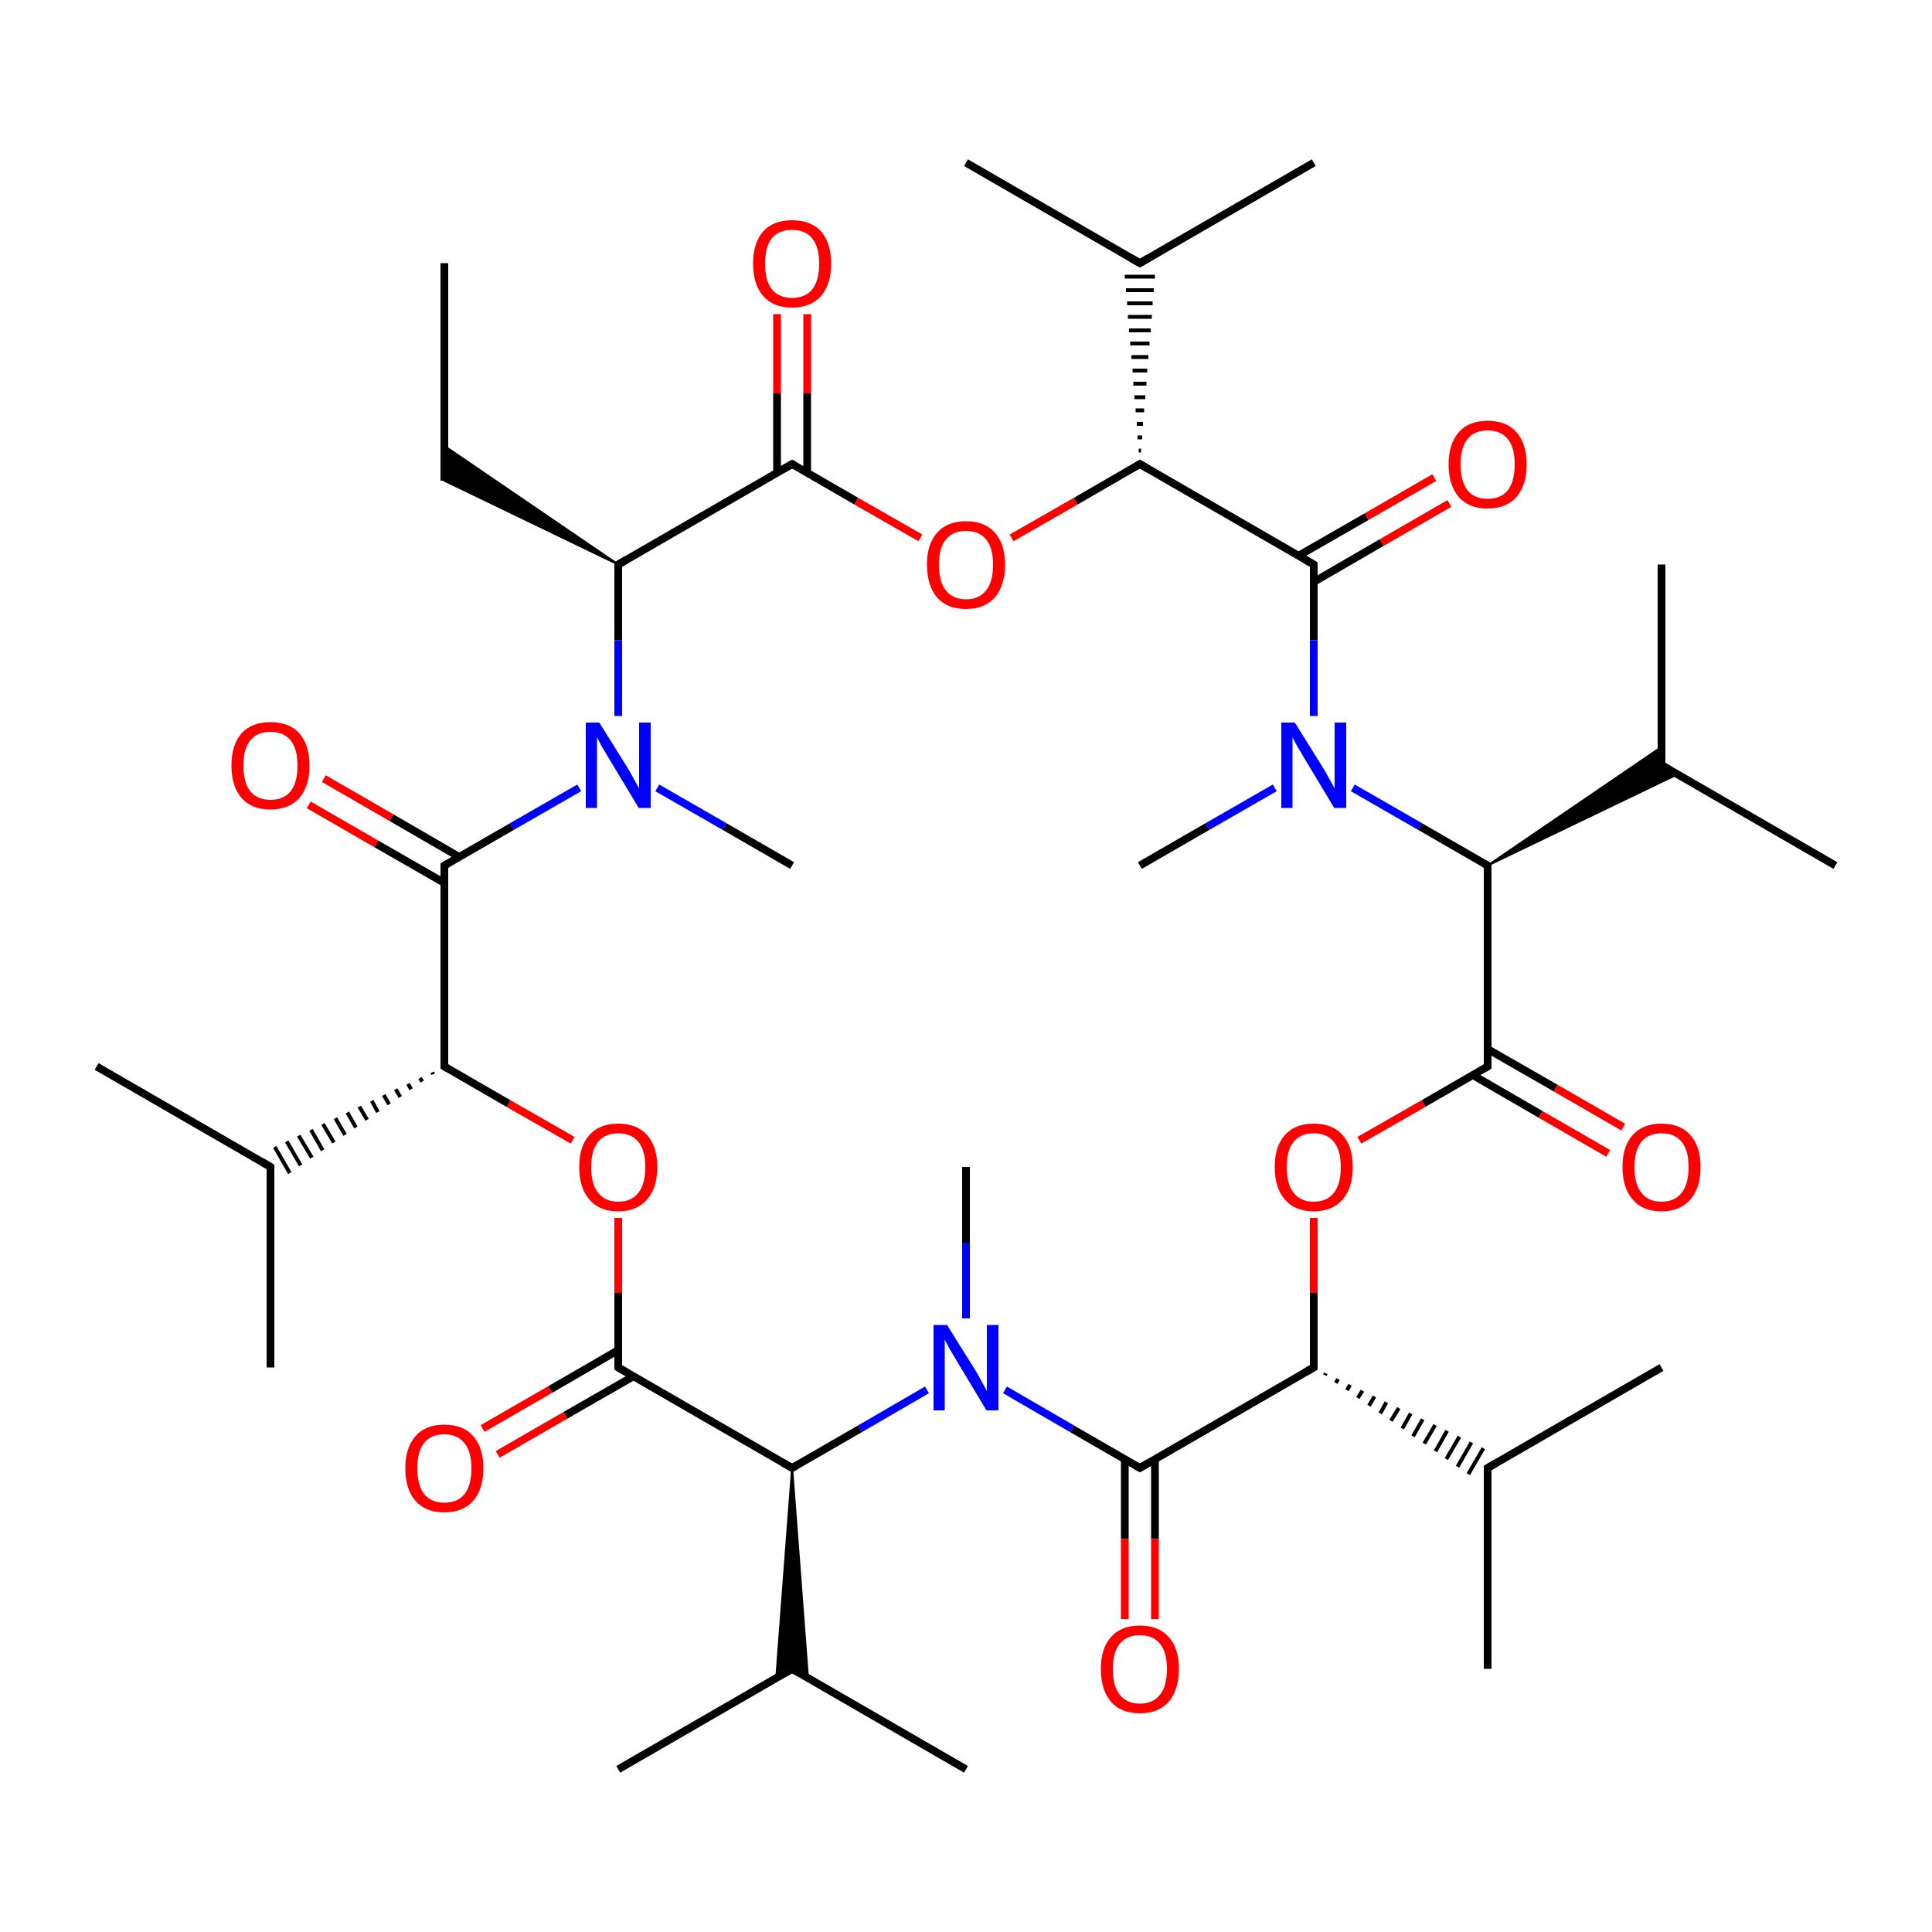 
<svg version='1.1' baseProfile='full'
              xmlns='http://www.w3.org/2000/svg'
                      xmlns:rdkit='http://www.rdkit.org/xml'
                      xmlns:xlink='http://www.w3.org/1999/xlink'
                  xml:space='preserve'
width='500px' height='500px' viewBox='0 0 500 500'>
<!-- END OF HEADER -->
<rect style='opacity:1.0;fill:#FFFFFF;stroke:none' width='500.0' height='500.0' x='0.0' y='0.0'> </rect>
<path class='bond-0 atom-0 atom-1' d='M 115.0,68.1 L 115.0,124.4' style='fill:none;fill-rule:evenodd;stroke:#000000;stroke-width:2.0px;stroke-linecap:butt;stroke-linejoin:miter;stroke-opacity:1' />
<path class='bond-1 atom-2 atom-1' d='M 160.0,146.1 L 115.0,124.4 L 115.0,115.4 Z' style='fill:#000000;fill-rule:evenodd;fill-opacity:1;stroke:#000000;stroke-width:0.5px;stroke-linecap:butt;stroke-linejoin:miter;stroke-opacity:1;' />
<path class='bond-2 atom-2 atom-3' d='M 160.0,146.1 L 205.0,120.1' style='fill:none;fill-rule:evenodd;stroke:#000000;stroke-width:2.0px;stroke-linecap:butt;stroke-linejoin:miter;stroke-opacity:1' />
<path class='bond-3 atom-3 atom-4' d='M 208.9,122.3 L 208.9,101.8' style='fill:none;fill-rule:evenodd;stroke:#000000;stroke-width:2.0px;stroke-linecap:butt;stroke-linejoin:miter;stroke-opacity:1' />
<path class='bond-3 atom-3 atom-4' d='M 208.9,101.8 L 208.9,81.3' style='fill:none;fill-rule:evenodd;stroke:#FF0000;stroke-width:2.0px;stroke-linecap:butt;stroke-linejoin:miter;stroke-opacity:1' />
<path class='bond-3 atom-3 atom-4' d='M 201.1,122.3 L 201.1,101.8' style='fill:none;fill-rule:evenodd;stroke:#000000;stroke-width:2.0px;stroke-linecap:butt;stroke-linejoin:miter;stroke-opacity:1' />
<path class='bond-3 atom-3 atom-4' d='M 201.1,101.8 L 201.1,81.3' style='fill:none;fill-rule:evenodd;stroke:#FF0000;stroke-width:2.0px;stroke-linecap:butt;stroke-linejoin:miter;stroke-opacity:1' />
<path class='bond-4 atom-3 atom-5' d='M 205.0,120.1 L 221.6,129.7' style='fill:none;fill-rule:evenodd;stroke:#000000;stroke-width:2.0px;stroke-linecap:butt;stroke-linejoin:miter;stroke-opacity:1' />
<path class='bond-4 atom-3 atom-5' d='M 221.6,129.7 L 238.2,139.2' style='fill:none;fill-rule:evenodd;stroke:#FF0000;stroke-width:2.0px;stroke-linecap:butt;stroke-linejoin:miter;stroke-opacity:1' />
<path class='bond-5 atom-5 atom-6' d='M 261.8,139.2 L 278.4,129.7' style='fill:none;fill-rule:evenodd;stroke:#FF0000;stroke-width:2.0px;stroke-linecap:butt;stroke-linejoin:miter;stroke-opacity:1' />
<path class='bond-5 atom-5 atom-6' d='M 278.4,129.7 L 295.0,120.1' style='fill:none;fill-rule:evenodd;stroke:#000000;stroke-width:2.0px;stroke-linecap:butt;stroke-linejoin:miter;stroke-opacity:1' />
<path class='bond-6 atom-6 atom-7' d='M 295.0,120.1 L 340.0,146.1' style='fill:none;fill-rule:evenodd;stroke:#000000;stroke-width:2.0px;stroke-linecap:butt;stroke-linejoin:miter;stroke-opacity:1' />
<path class='bond-7 atom-7 atom-8' d='M 340.0,150.6 L 357.6,140.4' style='fill:none;fill-rule:evenodd;stroke:#000000;stroke-width:2.0px;stroke-linecap:butt;stroke-linejoin:miter;stroke-opacity:1' />
<path class='bond-7 atom-7 atom-8' d='M 357.6,140.4 L 375.1,130.3' style='fill:none;fill-rule:evenodd;stroke:#FF0000;stroke-width:2.0px;stroke-linecap:butt;stroke-linejoin:miter;stroke-opacity:1' />
<path class='bond-7 atom-7 atom-8' d='M 336.1,143.8 L 353.7,133.7' style='fill:none;fill-rule:evenodd;stroke:#000000;stroke-width:2.0px;stroke-linecap:butt;stroke-linejoin:miter;stroke-opacity:1' />
<path class='bond-7 atom-7 atom-8' d='M 353.7,133.7 L 371.2,123.6' style='fill:none;fill-rule:evenodd;stroke:#FF0000;stroke-width:2.0px;stroke-linecap:butt;stroke-linejoin:miter;stroke-opacity:1' />
<path class='bond-8 atom-7 atom-9' d='M 340.0,146.1 L 340.0,165.7' style='fill:none;fill-rule:evenodd;stroke:#000000;stroke-width:2.0px;stroke-linecap:butt;stroke-linejoin:miter;stroke-opacity:1' />
<path class='bond-8 atom-7 atom-9' d='M 340.0,165.7 L 340.0,185.3' style='fill:none;fill-rule:evenodd;stroke:#0000FF;stroke-width:2.0px;stroke-linecap:butt;stroke-linejoin:miter;stroke-opacity:1' />
<path class='bond-9 atom-9 atom-10' d='M 350.1,203.9 L 367.5,213.9' style='fill:none;fill-rule:evenodd;stroke:#0000FF;stroke-width:2.0px;stroke-linecap:butt;stroke-linejoin:miter;stroke-opacity:1' />
<path class='bond-9 atom-9 atom-10' d='M 367.5,213.9 L 385.0,224.0' style='fill:none;fill-rule:evenodd;stroke:#000000;stroke-width:2.0px;stroke-linecap:butt;stroke-linejoin:miter;stroke-opacity:1' />
<path class='bond-10 atom-10 atom-11' d='M 385.0,224.0 L 385.0,276.0' style='fill:none;fill-rule:evenodd;stroke:#000000;stroke-width:2.0px;stroke-linecap:butt;stroke-linejoin:miter;stroke-opacity:1' />
<path class='bond-11 atom-11 atom-12' d='M 381.1,278.2 L 398.7,288.4' style='fill:none;fill-rule:evenodd;stroke:#000000;stroke-width:2.0px;stroke-linecap:butt;stroke-linejoin:miter;stroke-opacity:1' />
<path class='bond-11 atom-11 atom-12' d='M 398.7,288.4 L 416.2,298.5' style='fill:none;fill-rule:evenodd;stroke:#FF0000;stroke-width:2.0px;stroke-linecap:butt;stroke-linejoin:miter;stroke-opacity:1' />
<path class='bond-11 atom-11 atom-12' d='M 385.0,271.5 L 402.6,281.6' style='fill:none;fill-rule:evenodd;stroke:#000000;stroke-width:2.0px;stroke-linecap:butt;stroke-linejoin:miter;stroke-opacity:1' />
<path class='bond-11 atom-11 atom-12' d='M 402.6,281.6 L 420.1,291.7' style='fill:none;fill-rule:evenodd;stroke:#FF0000;stroke-width:2.0px;stroke-linecap:butt;stroke-linejoin:miter;stroke-opacity:1' />
<path class='bond-12 atom-11 atom-13' d='M 385.0,276.0 L 368.4,285.6' style='fill:none;fill-rule:evenodd;stroke:#000000;stroke-width:2.0px;stroke-linecap:butt;stroke-linejoin:miter;stroke-opacity:1' />
<path class='bond-12 atom-11 atom-13' d='M 368.4,285.6 L 351.8,295.1' style='fill:none;fill-rule:evenodd;stroke:#FF0000;stroke-width:2.0px;stroke-linecap:butt;stroke-linejoin:miter;stroke-opacity:1' />
<path class='bond-13 atom-13 atom-14' d='M 340.0,315.2 L 340.0,334.6' style='fill:none;fill-rule:evenodd;stroke:#FF0000;stroke-width:2.0px;stroke-linecap:butt;stroke-linejoin:miter;stroke-opacity:1' />
<path class='bond-13 atom-13 atom-14' d='M 340.0,334.6 L 340.0,353.9' style='fill:none;fill-rule:evenodd;stroke:#000000;stroke-width:2.0px;stroke-linecap:butt;stroke-linejoin:miter;stroke-opacity:1' />
<path class='bond-14 atom-14 atom-15' d='M 340.0,353.9 L 295.0,379.9' style='fill:none;fill-rule:evenodd;stroke:#000000;stroke-width:2.0px;stroke-linecap:butt;stroke-linejoin:miter;stroke-opacity:1' />
<path class='bond-15 atom-15 atom-16' d='M 291.1,377.7 L 291.1,398.3' style='fill:none;fill-rule:evenodd;stroke:#000000;stroke-width:2.0px;stroke-linecap:butt;stroke-linejoin:miter;stroke-opacity:1' />
<path class='bond-15 atom-15 atom-16' d='M 291.1,398.3 L 291.1,419.0' style='fill:none;fill-rule:evenodd;stroke:#FF0000;stroke-width:2.0px;stroke-linecap:butt;stroke-linejoin:miter;stroke-opacity:1' />
<path class='bond-15 atom-15 atom-16' d='M 298.9,377.7 L 298.9,398.3' style='fill:none;fill-rule:evenodd;stroke:#000000;stroke-width:2.0px;stroke-linecap:butt;stroke-linejoin:miter;stroke-opacity:1' />
<path class='bond-15 atom-15 atom-16' d='M 298.9,398.3 L 298.9,419.0' style='fill:none;fill-rule:evenodd;stroke:#FF0000;stroke-width:2.0px;stroke-linecap:butt;stroke-linejoin:miter;stroke-opacity:1' />
<path class='bond-16 atom-15 atom-17' d='M 295.0,379.9 L 277.5,369.8' style='fill:none;fill-rule:evenodd;stroke:#000000;stroke-width:2.0px;stroke-linecap:butt;stroke-linejoin:miter;stroke-opacity:1' />
<path class='bond-16 atom-15 atom-17' d='M 277.5,369.8 L 260.1,359.7' style='fill:none;fill-rule:evenodd;stroke:#0000FF;stroke-width:2.0px;stroke-linecap:butt;stroke-linejoin:miter;stroke-opacity:1' />
<path class='bond-17 atom-17 atom-18' d='M 239.9,359.7 L 222.5,369.8' style='fill:none;fill-rule:evenodd;stroke:#0000FF;stroke-width:2.0px;stroke-linecap:butt;stroke-linejoin:miter;stroke-opacity:1' />
<path class='bond-17 atom-17 atom-18' d='M 222.5,369.8 L 205.0,379.9' style='fill:none;fill-rule:evenodd;stroke:#000000;stroke-width:2.0px;stroke-linecap:butt;stroke-linejoin:miter;stroke-opacity:1' />
<path class='bond-18 atom-18 atom-19' d='M 205.0,379.9 L 160.0,353.9' style='fill:none;fill-rule:evenodd;stroke:#000000;stroke-width:2.0px;stroke-linecap:butt;stroke-linejoin:miter;stroke-opacity:1' />
<path class='bond-19 atom-19 atom-20' d='M 160.0,349.4 L 142.4,359.6' style='fill:none;fill-rule:evenodd;stroke:#000000;stroke-width:2.0px;stroke-linecap:butt;stroke-linejoin:miter;stroke-opacity:1' />
<path class='bond-19 atom-19 atom-20' d='M 142.4,359.6 L 124.9,369.7' style='fill:none;fill-rule:evenodd;stroke:#FF0000;stroke-width:2.0px;stroke-linecap:butt;stroke-linejoin:miter;stroke-opacity:1' />
<path class='bond-19 atom-19 atom-20' d='M 163.9,356.2 L 146.3,366.3' style='fill:none;fill-rule:evenodd;stroke:#000000;stroke-width:2.0px;stroke-linecap:butt;stroke-linejoin:miter;stroke-opacity:1' />
<path class='bond-19 atom-19 atom-20' d='M 146.3,366.3 L 128.8,376.4' style='fill:none;fill-rule:evenodd;stroke:#FF0000;stroke-width:2.0px;stroke-linecap:butt;stroke-linejoin:miter;stroke-opacity:1' />
<path class='bond-20 atom-19 atom-21' d='M 160.0,353.9 L 160.0,334.6' style='fill:none;fill-rule:evenodd;stroke:#000000;stroke-width:2.0px;stroke-linecap:butt;stroke-linejoin:miter;stroke-opacity:1' />
<path class='bond-20 atom-19 atom-21' d='M 160.0,334.6 L 160.0,315.2' style='fill:none;fill-rule:evenodd;stroke:#FF0000;stroke-width:2.0px;stroke-linecap:butt;stroke-linejoin:miter;stroke-opacity:1' />
<path class='bond-21 atom-21 atom-22' d='M 148.2,295.1 L 131.6,285.6' style='fill:none;fill-rule:evenodd;stroke:#FF0000;stroke-width:2.0px;stroke-linecap:butt;stroke-linejoin:miter;stroke-opacity:1' />
<path class='bond-21 atom-21 atom-22' d='M 131.6,285.6 L 115.0,276.0' style='fill:none;fill-rule:evenodd;stroke:#000000;stroke-width:2.0px;stroke-linecap:butt;stroke-linejoin:miter;stroke-opacity:1' />
<path class='bond-22 atom-22 atom-23' d='M 115.0,276.0 L 115.0,224.0' style='fill:none;fill-rule:evenodd;stroke:#000000;stroke-width:2.0px;stroke-linecap:butt;stroke-linejoin:miter;stroke-opacity:1' />
<path class='bond-23 atom-23 atom-24' d='M 118.9,221.8 L 101.3,211.6' style='fill:none;fill-rule:evenodd;stroke:#000000;stroke-width:2.0px;stroke-linecap:butt;stroke-linejoin:miter;stroke-opacity:1' />
<path class='bond-23 atom-23 atom-24' d='M 101.3,211.6 L 83.8,201.5' style='fill:none;fill-rule:evenodd;stroke:#FF0000;stroke-width:2.0px;stroke-linecap:butt;stroke-linejoin:miter;stroke-opacity:1' />
<path class='bond-23 atom-23 atom-24' d='M 115.0,228.5 L 97.4,218.4' style='fill:none;fill-rule:evenodd;stroke:#000000;stroke-width:2.0px;stroke-linecap:butt;stroke-linejoin:miter;stroke-opacity:1' />
<path class='bond-23 atom-23 atom-24' d='M 97.4,218.4 L 79.9,208.3' style='fill:none;fill-rule:evenodd;stroke:#FF0000;stroke-width:2.0px;stroke-linecap:butt;stroke-linejoin:miter;stroke-opacity:1' />
<path class='bond-24 atom-23 atom-25' d='M 115.0,224.0 L 132.5,213.9' style='fill:none;fill-rule:evenodd;stroke:#000000;stroke-width:2.0px;stroke-linecap:butt;stroke-linejoin:miter;stroke-opacity:1' />
<path class='bond-24 atom-23 atom-25' d='M 132.5,213.9 L 149.9,203.9' style='fill:none;fill-rule:evenodd;stroke:#0000FF;stroke-width:2.0px;stroke-linecap:butt;stroke-linejoin:miter;stroke-opacity:1' />
<path class='bond-25 atom-25 atom-26' d='M 170.1,203.9 L 187.5,213.9' style='fill:none;fill-rule:evenodd;stroke:#0000FF;stroke-width:2.0px;stroke-linecap:butt;stroke-linejoin:miter;stroke-opacity:1' />
<path class='bond-25 atom-25 atom-26' d='M 187.5,213.9 L 205.0,224.0' style='fill:none;fill-rule:evenodd;stroke:#000000;stroke-width:2.0px;stroke-linecap:butt;stroke-linejoin:miter;stroke-opacity:1' />
<path class='bond-26 atom-22 atom-27' d='M 111.9,277.5 L 112.1,278.0' style='fill:none;fill-rule:evenodd;stroke:#000000;stroke-width:1.0px;stroke-linecap:butt;stroke-linejoin:miter;stroke-opacity:1' />
<path class='bond-26 atom-22 atom-27' d='M 108.7,279.0 L 109.3,279.9' style='fill:none;fill-rule:evenodd;stroke:#000000;stroke-width:1.0px;stroke-linecap:butt;stroke-linejoin:miter;stroke-opacity:1' />
<path class='bond-26 atom-22 atom-27' d='M 105.6,280.5 L 106.4,281.9' style='fill:none;fill-rule:evenodd;stroke:#000000;stroke-width:1.0px;stroke-linecap:butt;stroke-linejoin:miter;stroke-opacity:1' />
<path class='bond-26 atom-22 atom-27' d='M 102.4,281.9 L 103.6,283.9' style='fill:none;fill-rule:evenodd;stroke:#000000;stroke-width:1.0px;stroke-linecap:butt;stroke-linejoin:miter;stroke-opacity:1' />
<path class='bond-26 atom-22 atom-27' d='M 99.3,283.4 L 100.7,285.8' style='fill:none;fill-rule:evenodd;stroke:#000000;stroke-width:1.0px;stroke-linecap:butt;stroke-linejoin:miter;stroke-opacity:1' />
<path class='bond-26 atom-22 atom-27' d='M 96.2,284.9 L 97.8,287.8' style='fill:none;fill-rule:evenodd;stroke:#000000;stroke-width:1.0px;stroke-linecap:butt;stroke-linejoin:miter;stroke-opacity:1' />
<path class='bond-26 atom-22 atom-27' d='M 93.0,286.4 L 95.0,289.8' style='fill:none;fill-rule:evenodd;stroke:#000000;stroke-width:1.0px;stroke-linecap:butt;stroke-linejoin:miter;stroke-opacity:1' />
<path class='bond-26 atom-22 atom-27' d='M 89.9,287.9 L 92.1,291.8' style='fill:none;fill-rule:evenodd;stroke:#000000;stroke-width:1.0px;stroke-linecap:butt;stroke-linejoin:miter;stroke-opacity:1' />
<path class='bond-26 atom-22 atom-27' d='M 86.8,289.4 L 89.3,293.7' style='fill:none;fill-rule:evenodd;stroke:#000000;stroke-width:1.0px;stroke-linecap:butt;stroke-linejoin:miter;stroke-opacity:1' />
<path class='bond-26 atom-22 atom-27' d='M 83.6,290.9 L 86.4,295.7' style='fill:none;fill-rule:evenodd;stroke:#000000;stroke-width:1.0px;stroke-linecap:butt;stroke-linejoin:miter;stroke-opacity:1' />
<path class='bond-26 atom-22 atom-27' d='M 80.5,292.4 L 83.5,297.7' style='fill:none;fill-rule:evenodd;stroke:#000000;stroke-width:1.0px;stroke-linecap:butt;stroke-linejoin:miter;stroke-opacity:1' />
<path class='bond-26 atom-22 atom-27' d='M 77.3,293.9 L 80.7,299.6' style='fill:none;fill-rule:evenodd;stroke:#000000;stroke-width:1.0px;stroke-linecap:butt;stroke-linejoin:miter;stroke-opacity:1' />
<path class='bond-26 atom-22 atom-27' d='M 74.2,295.4 L 77.8,301.6' style='fill:none;fill-rule:evenodd;stroke:#000000;stroke-width:1.0px;stroke-linecap:butt;stroke-linejoin:miter;stroke-opacity:1' />
<path class='bond-26 atom-22 atom-27' d='M 71.1,296.8 L 75.0,303.6' style='fill:none;fill-rule:evenodd;stroke:#000000;stroke-width:1.0px;stroke-linecap:butt;stroke-linejoin:miter;stroke-opacity:1' />
<path class='bond-27 atom-27 atom-28' d='M 70.0,302.0 L 25.0,276.0' style='fill:none;fill-rule:evenodd;stroke:#000000;stroke-width:2.0px;stroke-linecap:butt;stroke-linejoin:miter;stroke-opacity:1' />
<path class='bond-28 atom-27 atom-29' d='M 70.0,302.0 L 70.0,353.9' style='fill:none;fill-rule:evenodd;stroke:#000000;stroke-width:2.0px;stroke-linecap:butt;stroke-linejoin:miter;stroke-opacity:1' />
<path class='bond-29 atom-18 atom-30' d='M 205.0,379.9 L 209.1,434.2 L 205.0,431.9 Z' style='fill:#000000;fill-rule:evenodd;fill-opacity:1;stroke:#000000;stroke-width:0.5px;stroke-linecap:butt;stroke-linejoin:miter;stroke-opacity:1;' />
<path class='bond-29 atom-18 atom-30' d='M 205.0,379.9 L 205.0,431.9 L 200.9,434.2 Z' style='fill:#000000;fill-rule:evenodd;fill-opacity:1;stroke:#000000;stroke-width:0.5px;stroke-linecap:butt;stroke-linejoin:miter;stroke-opacity:1;' />
<path class='bond-30 atom-30 atom-31' d='M 205.0,431.9 L 160.0,457.9' style='fill:none;fill-rule:evenodd;stroke:#000000;stroke-width:2.0px;stroke-linecap:butt;stroke-linejoin:miter;stroke-opacity:1' />
<path class='bond-31 atom-30 atom-32' d='M 205.0,431.9 L 250.0,457.9' style='fill:none;fill-rule:evenodd;stroke:#000000;stroke-width:2.0px;stroke-linecap:butt;stroke-linejoin:miter;stroke-opacity:1' />
<path class='bond-32 atom-17 atom-33' d='M 250.0,341.2 L 250.0,321.6' style='fill:none;fill-rule:evenodd;stroke:#0000FF;stroke-width:2.0px;stroke-linecap:butt;stroke-linejoin:miter;stroke-opacity:1' />
<path class='bond-32 atom-17 atom-33' d='M 250.0,321.6 L 250.0,302.0' style='fill:none;fill-rule:evenodd;stroke:#000000;stroke-width:2.0px;stroke-linecap:butt;stroke-linejoin:miter;stroke-opacity:1' />
<path class='bond-33 atom-14 atom-34' d='M 342.9,355.9 L 343.1,355.4' style='fill:none;fill-rule:evenodd;stroke:#000000;stroke-width:1.0px;stroke-linecap:butt;stroke-linejoin:miter;stroke-opacity:1' />
<path class='bond-33 atom-14 atom-34' d='M 345.7,357.9 L 346.3,356.9' style='fill:none;fill-rule:evenodd;stroke:#000000;stroke-width:1.0px;stroke-linecap:butt;stroke-linejoin:miter;stroke-opacity:1' />
<path class='bond-33 atom-14 atom-34' d='M 348.6,359.8 L 349.4,358.4' style='fill:none;fill-rule:evenodd;stroke:#000000;stroke-width:1.0px;stroke-linecap:butt;stroke-linejoin:miter;stroke-opacity:1' />
<path class='bond-33 atom-14 atom-34' d='M 351.4,361.8 L 352.6,359.9' style='fill:none;fill-rule:evenodd;stroke:#000000;stroke-width:1.0px;stroke-linecap:butt;stroke-linejoin:miter;stroke-opacity:1' />
<path class='bond-33 atom-14 atom-34' d='M 354.3,363.8 L 355.7,361.4' style='fill:none;fill-rule:evenodd;stroke:#000000;stroke-width:1.0px;stroke-linecap:butt;stroke-linejoin:miter;stroke-opacity:1' />
<path class='bond-33 atom-14 atom-34' d='M 357.2,365.8 L 358.8,362.9' style='fill:none;fill-rule:evenodd;stroke:#000000;stroke-width:1.0px;stroke-linecap:butt;stroke-linejoin:miter;stroke-opacity:1' />
<path class='bond-33 atom-14 atom-34' d='M 360.0,367.7 L 362.0,364.4' style='fill:none;fill-rule:evenodd;stroke:#000000;stroke-width:1.0px;stroke-linecap:butt;stroke-linejoin:miter;stroke-opacity:1' />
<path class='bond-33 atom-14 atom-34' d='M 362.9,369.7 L 365.1,365.8' style='fill:none;fill-rule:evenodd;stroke:#000000;stroke-width:1.0px;stroke-linecap:butt;stroke-linejoin:miter;stroke-opacity:1' />
<path class='bond-33 atom-14 atom-34' d='M 365.7,371.7 L 368.2,367.3' style='fill:none;fill-rule:evenodd;stroke:#000000;stroke-width:1.0px;stroke-linecap:butt;stroke-linejoin:miter;stroke-opacity:1' />
<path class='bond-33 atom-14 atom-34' d='M 368.6,373.6 L 371.4,368.8' style='fill:none;fill-rule:evenodd;stroke:#000000;stroke-width:1.0px;stroke-linecap:butt;stroke-linejoin:miter;stroke-opacity:1' />
<path class='bond-33 atom-14 atom-34' d='M 371.5,375.6 L 374.5,370.3' style='fill:none;fill-rule:evenodd;stroke:#000000;stroke-width:1.0px;stroke-linecap:butt;stroke-linejoin:miter;stroke-opacity:1' />
<path class='bond-33 atom-14 atom-34' d='M 374.3,377.6 L 377.7,371.8' style='fill:none;fill-rule:evenodd;stroke:#000000;stroke-width:1.0px;stroke-linecap:butt;stroke-linejoin:miter;stroke-opacity:1' />
<path class='bond-33 atom-14 atom-34' d='M 377.2,379.6 L 380.8,373.3' style='fill:none;fill-rule:evenodd;stroke:#000000;stroke-width:1.0px;stroke-linecap:butt;stroke-linejoin:miter;stroke-opacity:1' />
<path class='bond-33 atom-14 atom-34' d='M 380.0,381.5 L 383.9,374.8' style='fill:none;fill-rule:evenodd;stroke:#000000;stroke-width:1.0px;stroke-linecap:butt;stroke-linejoin:miter;stroke-opacity:1' />
<path class='bond-34 atom-34 atom-35' d='M 385.0,379.9 L 385.0,431.9' style='fill:none;fill-rule:evenodd;stroke:#000000;stroke-width:2.0px;stroke-linecap:butt;stroke-linejoin:miter;stroke-opacity:1' />
<path class='bond-35 atom-34 atom-36' d='M 385.0,379.9 L 430.0,353.9' style='fill:none;fill-rule:evenodd;stroke:#000000;stroke-width:2.0px;stroke-linecap:butt;stroke-linejoin:miter;stroke-opacity:1' />
<path class='bond-36 atom-10 atom-37' d='M 385.0,224.0 L 430.0,193.3 L 430.0,198.0 Z' style='fill:#000000;fill-rule:evenodd;fill-opacity:1;stroke:#000000;stroke-width:0.5px;stroke-linecap:butt;stroke-linejoin:miter;stroke-opacity:1;' />
<path class='bond-36 atom-10 atom-37' d='M 385.0,224.0 L 430.0,198.0 L 434.1,200.4 Z' style='fill:#000000;fill-rule:evenodd;fill-opacity:1;stroke:#000000;stroke-width:0.5px;stroke-linecap:butt;stroke-linejoin:miter;stroke-opacity:1;' />
<path class='bond-37 atom-37 atom-38' d='M 430.0,198.0 L 475.0,224.0' style='fill:none;fill-rule:evenodd;stroke:#000000;stroke-width:2.0px;stroke-linecap:butt;stroke-linejoin:miter;stroke-opacity:1' />
<path class='bond-38 atom-37 atom-39' d='M 430.0,198.0 L 430.0,146.1' style='fill:none;fill-rule:evenodd;stroke:#000000;stroke-width:2.0px;stroke-linecap:butt;stroke-linejoin:miter;stroke-opacity:1' />
<path class='bond-39 atom-9 atom-40' d='M 329.9,203.9 L 312.5,213.9' style='fill:none;fill-rule:evenodd;stroke:#0000FF;stroke-width:2.0px;stroke-linecap:butt;stroke-linejoin:miter;stroke-opacity:1' />
<path class='bond-39 atom-9 atom-40' d='M 312.5,213.9 L 295.0,224.0' style='fill:none;fill-rule:evenodd;stroke:#000000;stroke-width:2.0px;stroke-linecap:butt;stroke-linejoin:miter;stroke-opacity:1' />
<path class='bond-40 atom-6 atom-41' d='M 295.3,116.6 L 294.7,116.6' style='fill:none;fill-rule:evenodd;stroke:#000000;stroke-width:1.0px;stroke-linecap:butt;stroke-linejoin:miter;stroke-opacity:1' />
<path class='bond-40 atom-6 atom-41' d='M 295.6,113.2 L 294.4,113.2' style='fill:none;fill-rule:evenodd;stroke:#000000;stroke-width:1.0px;stroke-linecap:butt;stroke-linejoin:miter;stroke-opacity:1' />
<path class='bond-40 atom-6 atom-41' d='M 295.8,109.7 L 294.2,109.7' style='fill:none;fill-rule:evenodd;stroke:#000000;stroke-width:1.0px;stroke-linecap:butt;stroke-linejoin:miter;stroke-opacity:1' />
<path class='bond-40 atom-6 atom-41' d='M 296.1,106.2 L 293.9,106.2' style='fill:none;fill-rule:evenodd;stroke:#000000;stroke-width:1.0px;stroke-linecap:butt;stroke-linejoin:miter;stroke-opacity:1' />
<path class='bond-40 atom-6 atom-41' d='M 296.4,102.8 L 293.6,102.8' style='fill:none;fill-rule:evenodd;stroke:#000000;stroke-width:1.0px;stroke-linecap:butt;stroke-linejoin:miter;stroke-opacity:1' />
<path class='bond-40 atom-6 atom-41' d='M 296.7,99.3 L 293.3,99.3' style='fill:none;fill-rule:evenodd;stroke:#000000;stroke-width:1.0px;stroke-linecap:butt;stroke-linejoin:miter;stroke-opacity:1' />
<path class='bond-40 atom-6 atom-41' d='M 296.9,95.9 L 293.1,95.9' style='fill:none;fill-rule:evenodd;stroke:#000000;stroke-width:1.0px;stroke-linecap:butt;stroke-linejoin:miter;stroke-opacity:1' />
<path class='bond-40 atom-6 atom-41' d='M 297.2,92.4 L 292.8,92.4' style='fill:none;fill-rule:evenodd;stroke:#000000;stroke-width:1.0px;stroke-linecap:butt;stroke-linejoin:miter;stroke-opacity:1' />
<path class='bond-40 atom-6 atom-41' d='M 297.5,88.9 L 292.5,88.9' style='fill:none;fill-rule:evenodd;stroke:#000000;stroke-width:1.0px;stroke-linecap:butt;stroke-linejoin:miter;stroke-opacity:1' />
<path class='bond-40 atom-6 atom-41' d='M 297.8,85.5 L 292.2,85.5' style='fill:none;fill-rule:evenodd;stroke:#000000;stroke-width:1.0px;stroke-linecap:butt;stroke-linejoin:miter;stroke-opacity:1' />
<path class='bond-40 atom-6 atom-41' d='M 298.1,82.0 L 291.9,82.0' style='fill:none;fill-rule:evenodd;stroke:#000000;stroke-width:1.0px;stroke-linecap:butt;stroke-linejoin:miter;stroke-opacity:1' />
<path class='bond-40 atom-6 atom-41' d='M 298.3,78.5 L 291.7,78.5' style='fill:none;fill-rule:evenodd;stroke:#000000;stroke-width:1.0px;stroke-linecap:butt;stroke-linejoin:miter;stroke-opacity:1' />
<path class='bond-40 atom-6 atom-41' d='M 298.6,75.1 L 291.4,75.1' style='fill:none;fill-rule:evenodd;stroke:#000000;stroke-width:1.0px;stroke-linecap:butt;stroke-linejoin:miter;stroke-opacity:1' />
<path class='bond-40 atom-6 atom-41' d='M 298.9,71.6 L 291.1,71.6' style='fill:none;fill-rule:evenodd;stroke:#000000;stroke-width:1.0px;stroke-linecap:butt;stroke-linejoin:miter;stroke-opacity:1' />
<path class='bond-41 atom-41 atom-42' d='M 295.0,68.1 L 250.0,42.1' style='fill:none;fill-rule:evenodd;stroke:#000000;stroke-width:2.0px;stroke-linecap:butt;stroke-linejoin:miter;stroke-opacity:1' />
<path class='bond-42 atom-41 atom-43' d='M 295.0,68.1 L 340.0,42.1' style='fill:none;fill-rule:evenodd;stroke:#000000;stroke-width:2.0px;stroke-linecap:butt;stroke-linejoin:miter;stroke-opacity:1' />
<path class='bond-43 atom-25 atom-2' d='M 160.0,185.3 L 160.0,165.7' style='fill:none;fill-rule:evenodd;stroke:#0000FF;stroke-width:2.0px;stroke-linecap:butt;stroke-linejoin:miter;stroke-opacity:1' />
<path class='bond-43 atom-25 atom-2' d='M 160.0,165.7 L 160.0,146.1' style='fill:none;fill-rule:evenodd;stroke:#000000;stroke-width:2.0px;stroke-linecap:butt;stroke-linejoin:miter;stroke-opacity:1' />
<path d='M 162.2,144.8 L 160.0,146.1 L 160.0,147.1' style='fill:none;stroke:#000000;stroke-width:2.0px;stroke-linecap:butt;stroke-linejoin:miter;stroke-opacity:1;' />
<path d='M 202.7,121.4 L 205.0,120.1 L 205.8,120.6' style='fill:none;stroke:#000000;stroke-width:2.0px;stroke-linecap:butt;stroke-linejoin:miter;stroke-opacity:1;' />
<path d='M 294.2,120.6 L 295.0,120.1 L 297.2,121.4' style='fill:none;stroke:#000000;stroke-width:2.0px;stroke-linecap:butt;stroke-linejoin:miter;stroke-opacity:1;' />
<path d='M 337.7,144.8 L 340.0,146.1 L 340.0,147.1' style='fill:none;stroke:#000000;stroke-width:2.0px;stroke-linecap:butt;stroke-linejoin:miter;stroke-opacity:1;' />
<path d='M 384.1,223.5 L 385.0,224.0 L 385.0,226.6' style='fill:none;stroke:#000000;stroke-width:2.0px;stroke-linecap:butt;stroke-linejoin:miter;stroke-opacity:1;' />
<path d='M 385.0,273.4 L 385.0,276.0 L 384.2,276.5' style='fill:none;stroke:#000000;stroke-width:2.0px;stroke-linecap:butt;stroke-linejoin:miter;stroke-opacity:1;' />
<path d='M 340.0,353.0 L 340.0,353.9 L 337.7,355.2' style='fill:none;stroke:#000000;stroke-width:2.0px;stroke-linecap:butt;stroke-linejoin:miter;stroke-opacity:1;' />
<path d='M 297.2,378.6 L 295.0,379.9 L 294.1,379.4' style='fill:none;stroke:#000000;stroke-width:2.0px;stroke-linecap:butt;stroke-linejoin:miter;stroke-opacity:1;' />
<path d='M 205.9,379.4 L 205.0,379.9 L 202.7,378.6' style='fill:none;stroke:#000000;stroke-width:2.0px;stroke-linecap:butt;stroke-linejoin:miter;stroke-opacity:1;' />
<path d='M 162.2,355.2 L 160.0,353.9 L 160.0,353.0' style='fill:none;stroke:#000000;stroke-width:2.0px;stroke-linecap:butt;stroke-linejoin:miter;stroke-opacity:1;' />
<path d='M 115.8,276.5 L 115.0,276.0 L 115.0,273.4' style='fill:none;stroke:#000000;stroke-width:2.0px;stroke-linecap:butt;stroke-linejoin:miter;stroke-opacity:1;' />
<path d='M 115.0,226.6 L 115.0,224.0 L 115.9,223.5' style='fill:none;stroke:#000000;stroke-width:2.0px;stroke-linecap:butt;stroke-linejoin:miter;stroke-opacity:1;' />
<path d='M 67.8,300.7 L 70.0,302.0 L 70.0,304.6' style='fill:none;stroke:#000000;stroke-width:2.0px;stroke-linecap:butt;stroke-linejoin:miter;stroke-opacity:1;' />
<path d='M 202.7,433.2 L 205.0,431.9 L 207.2,433.2' style='fill:none;stroke:#000000;stroke-width:2.0px;stroke-linecap:butt;stroke-linejoin:miter;stroke-opacity:1;' />
<path d='M 385.0,382.5 L 385.0,379.9 L 387.2,378.6' style='fill:none;stroke:#000000;stroke-width:2.0px;stroke-linecap:butt;stroke-linejoin:miter;stroke-opacity:1;' />
<path d='M 432.2,199.3 L 430.0,198.0 L 430.0,195.4' style='fill:none;stroke:#000000;stroke-width:2.0px;stroke-linecap:butt;stroke-linejoin:miter;stroke-opacity:1;' />
<path d='M 292.7,66.8 L 295.0,68.1 L 297.2,66.8' style='fill:none;stroke:#000000;stroke-width:2.0px;stroke-linecap:butt;stroke-linejoin:miter;stroke-opacity:1;' />
<path class='atom-4' d='M 194.9 68.2
Q 194.9 62.9, 197.5 59.9
Q 200.1 57.0, 205.0 57.0
Q 209.9 57.0, 212.5 59.9
Q 215.1 62.9, 215.1 68.2
Q 215.1 73.6, 212.5 76.6
Q 209.8 79.6, 205.0 79.6
Q 200.1 79.6, 197.5 76.6
Q 194.9 73.6, 194.9 68.2
M 205.0 77.1
Q 208.4 77.1, 210.2 74.9
Q 212.0 72.6, 212.0 68.2
Q 212.0 63.9, 210.2 61.7
Q 208.4 59.5, 205.0 59.5
Q 201.6 59.5, 199.8 61.6
Q 198.0 63.8, 198.0 68.2
Q 198.0 72.7, 199.8 74.9
Q 201.6 77.1, 205.0 77.1
' fill='#FF0000'/>
<path class='atom-5' d='M 239.9 146.1
Q 239.9 140.8, 242.5 137.9
Q 245.1 134.9, 250.0 134.9
Q 254.9 134.9, 257.5 137.9
Q 260.1 140.8, 260.1 146.1
Q 260.1 151.5, 257.5 154.6
Q 254.8 157.6, 250.0 157.6
Q 245.1 157.6, 242.5 154.6
Q 239.9 151.5, 239.9 146.1
M 250.0 155.1
Q 253.4 155.1, 255.2 152.8
Q 257.0 150.6, 257.0 146.1
Q 257.0 141.8, 255.2 139.6
Q 253.4 137.4, 250.0 137.4
Q 246.6 137.4, 244.8 139.6
Q 243.0 141.8, 243.0 146.1
Q 243.0 150.6, 244.8 152.8
Q 246.6 155.1, 250.0 155.1
' fill='#FF0000'/>
<path class='atom-8' d='M 374.9 120.2
Q 374.9 114.9, 377.5 111.9
Q 380.1 108.9, 385.0 108.9
Q 389.9 108.9, 392.5 111.9
Q 395.1 114.9, 395.1 120.2
Q 395.1 125.5, 392.5 128.6
Q 389.8 131.6, 385.0 131.6
Q 380.1 131.6, 377.5 128.6
Q 374.9 125.5, 374.9 120.2
M 385.0 129.1
Q 388.4 129.1, 390.2 126.9
Q 392.0 124.6, 392.0 120.2
Q 392.0 115.8, 390.2 113.6
Q 388.4 111.4, 385.0 111.4
Q 381.6 111.4, 379.8 113.6
Q 378.0 115.8, 378.0 120.2
Q 378.0 124.6, 379.8 126.9
Q 381.6 129.1, 385.0 129.1
' fill='#FF0000'/>
<path class='atom-9' d='M 335.1 187.0
L 342.4 198.7
Q 343.1 199.8, 344.2 201.9
Q 345.4 204.0, 345.4 204.1
L 345.4 187.0
L 348.4 187.0
L 348.4 209.1
L 345.3 209.1
L 337.6 196.3
Q 336.7 194.8, 335.7 193.1
Q 334.8 191.4, 334.5 190.8
L 334.5 209.1
L 331.6 209.1
L 331.6 187.0
L 335.1 187.0
' fill='#0000FF'/>
<path class='atom-12' d='M 419.9 302.0
Q 419.9 296.7, 422.5 293.8
Q 425.1 290.8, 430.0 290.8
Q 434.9 290.8, 437.5 293.8
Q 440.1 296.7, 440.1 302.0
Q 440.1 307.4, 437.5 310.4
Q 434.8 313.5, 430.0 313.5
Q 425.1 313.5, 422.5 310.4
Q 419.9 307.4, 419.9 302.0
M 430.0 311.0
Q 433.4 311.0, 435.2 308.7
Q 437.0 306.5, 437.0 302.0
Q 437.0 297.7, 435.2 295.5
Q 433.4 293.3, 430.0 293.3
Q 426.6 293.3, 424.8 295.5
Q 423.0 297.7, 423.0 302.0
Q 423.0 306.5, 424.8 308.7
Q 426.6 311.0, 430.0 311.0
' fill='#FF0000'/>
<path class='atom-13' d='M 329.9 302.0
Q 329.9 296.7, 332.5 293.8
Q 335.1 290.8, 340.0 290.8
Q 344.9 290.8, 347.5 293.8
Q 350.1 296.7, 350.1 302.0
Q 350.1 307.4, 347.5 310.4
Q 344.8 313.5, 340.0 313.5
Q 335.1 313.5, 332.5 310.4
Q 329.9 307.4, 329.9 302.0
M 340.0 311.0
Q 343.4 311.0, 345.2 308.7
Q 347.0 306.5, 347.0 302.0
Q 347.0 297.7, 345.2 295.5
Q 343.4 293.3, 340.0 293.3
Q 336.6 293.3, 334.8 295.5
Q 333.0 297.7, 333.0 302.0
Q 333.0 306.5, 334.8 308.7
Q 336.6 311.0, 340.0 311.0
' fill='#FF0000'/>
<path class='atom-16' d='M 284.9 431.9
Q 284.9 426.6, 287.5 423.7
Q 290.1 420.7, 295.0 420.7
Q 299.9 420.7, 302.5 423.7
Q 305.1 426.6, 305.1 431.9
Q 305.1 437.3, 302.5 440.4
Q 299.8 443.4, 295.0 443.4
Q 290.1 443.4, 287.5 440.4
Q 284.9 437.3, 284.9 431.9
M 295.0 440.9
Q 298.4 440.9, 300.2 438.6
Q 302.0 436.4, 302.0 431.9
Q 302.0 427.6, 300.2 425.4
Q 298.4 423.2, 295.0 423.2
Q 291.6 423.2, 289.8 425.4
Q 288.0 427.6, 288.0 431.9
Q 288.0 436.4, 289.8 438.6
Q 291.6 440.9, 295.0 440.9
' fill='#FF0000'/>
<path class='atom-17' d='M 245.1 342.9
L 252.4 354.6
Q 253.1 355.7, 254.2 357.8
Q 255.4 359.9, 255.4 360.0
L 255.4 342.9
L 258.4 342.9
L 258.4 365.0
L 255.3 365.0
L 247.6 352.2
Q 246.7 350.7, 245.7 349.0
Q 244.8 347.3, 244.5 346.7
L 244.5 365.0
L 241.6 365.0
L 241.6 342.9
L 245.1 342.9
' fill='#0000FF'/>
<path class='atom-20' d='M 104.9 380.0
Q 104.9 374.7, 107.5 371.7
Q 110.1 368.7, 115.0 368.7
Q 119.9 368.7, 122.5 371.7
Q 125.1 374.7, 125.1 380.0
Q 125.1 385.3, 122.5 388.4
Q 119.8 391.4, 115.0 391.4
Q 110.1 391.4, 107.5 388.4
Q 104.9 385.4, 104.9 380.0
M 115.0 388.9
Q 118.4 388.9, 120.2 386.7
Q 122.0 384.4, 122.0 380.0
Q 122.0 375.6, 120.2 373.5
Q 118.4 371.2, 115.0 371.2
Q 111.6 371.2, 109.8 373.4
Q 108.0 375.6, 108.0 380.0
Q 108.0 384.4, 109.8 386.7
Q 111.6 388.9, 115.0 388.9
' fill='#FF0000'/>
<path class='atom-21' d='M 149.9 302.0
Q 149.9 296.7, 152.5 293.8
Q 155.1 290.8, 160.0 290.8
Q 164.9 290.8, 167.5 293.8
Q 170.1 296.7, 170.1 302.0
Q 170.1 307.4, 167.5 310.4
Q 164.8 313.5, 160.0 313.5
Q 155.1 313.5, 152.5 310.4
Q 149.9 307.4, 149.9 302.0
M 160.0 311.0
Q 163.4 311.0, 165.2 308.7
Q 167.0 306.5, 167.0 302.0
Q 167.0 297.7, 165.2 295.5
Q 163.4 293.3, 160.0 293.3
Q 156.6 293.3, 154.8 295.5
Q 153.0 297.7, 153.0 302.0
Q 153.0 306.5, 154.8 308.7
Q 156.6 311.0, 160.0 311.0
' fill='#FF0000'/>
<path class='atom-24' d='M 59.9 198.1
Q 59.9 192.8, 62.5 189.8
Q 65.1 186.9, 70.0 186.9
Q 74.9 186.9, 77.5 189.8
Q 80.1 192.8, 80.1 198.1
Q 80.1 203.5, 77.5 206.5
Q 74.8 209.5, 70.0 209.5
Q 65.1 209.5, 62.5 206.5
Q 59.9 203.5, 59.9 198.1
M 70.0 207.0
Q 73.4 207.0, 75.2 204.8
Q 77.0 202.5, 77.0 198.1
Q 77.0 193.8, 75.2 191.6
Q 73.4 189.4, 70.0 189.4
Q 66.6 189.4, 64.8 191.6
Q 63.0 193.7, 63.0 198.1
Q 63.0 202.6, 64.8 204.8
Q 66.6 207.0, 70.0 207.0
' fill='#FF0000'/>
<path class='atom-25' d='M 155.1 187.0
L 162.4 198.7
Q 163.1 199.8, 164.2 201.9
Q 165.4 204.0, 165.4 204.1
L 165.4 187.0
L 168.4 187.0
L 168.4 209.1
L 165.3 209.1
L 157.6 196.3
Q 156.7 194.8, 155.7 193.1
Q 154.8 191.4, 154.5 190.8
L 154.5 209.1
L 151.6 209.1
L 151.6 187.0
L 155.1 187.0
' fill='#0000FF'/>
</svg>

